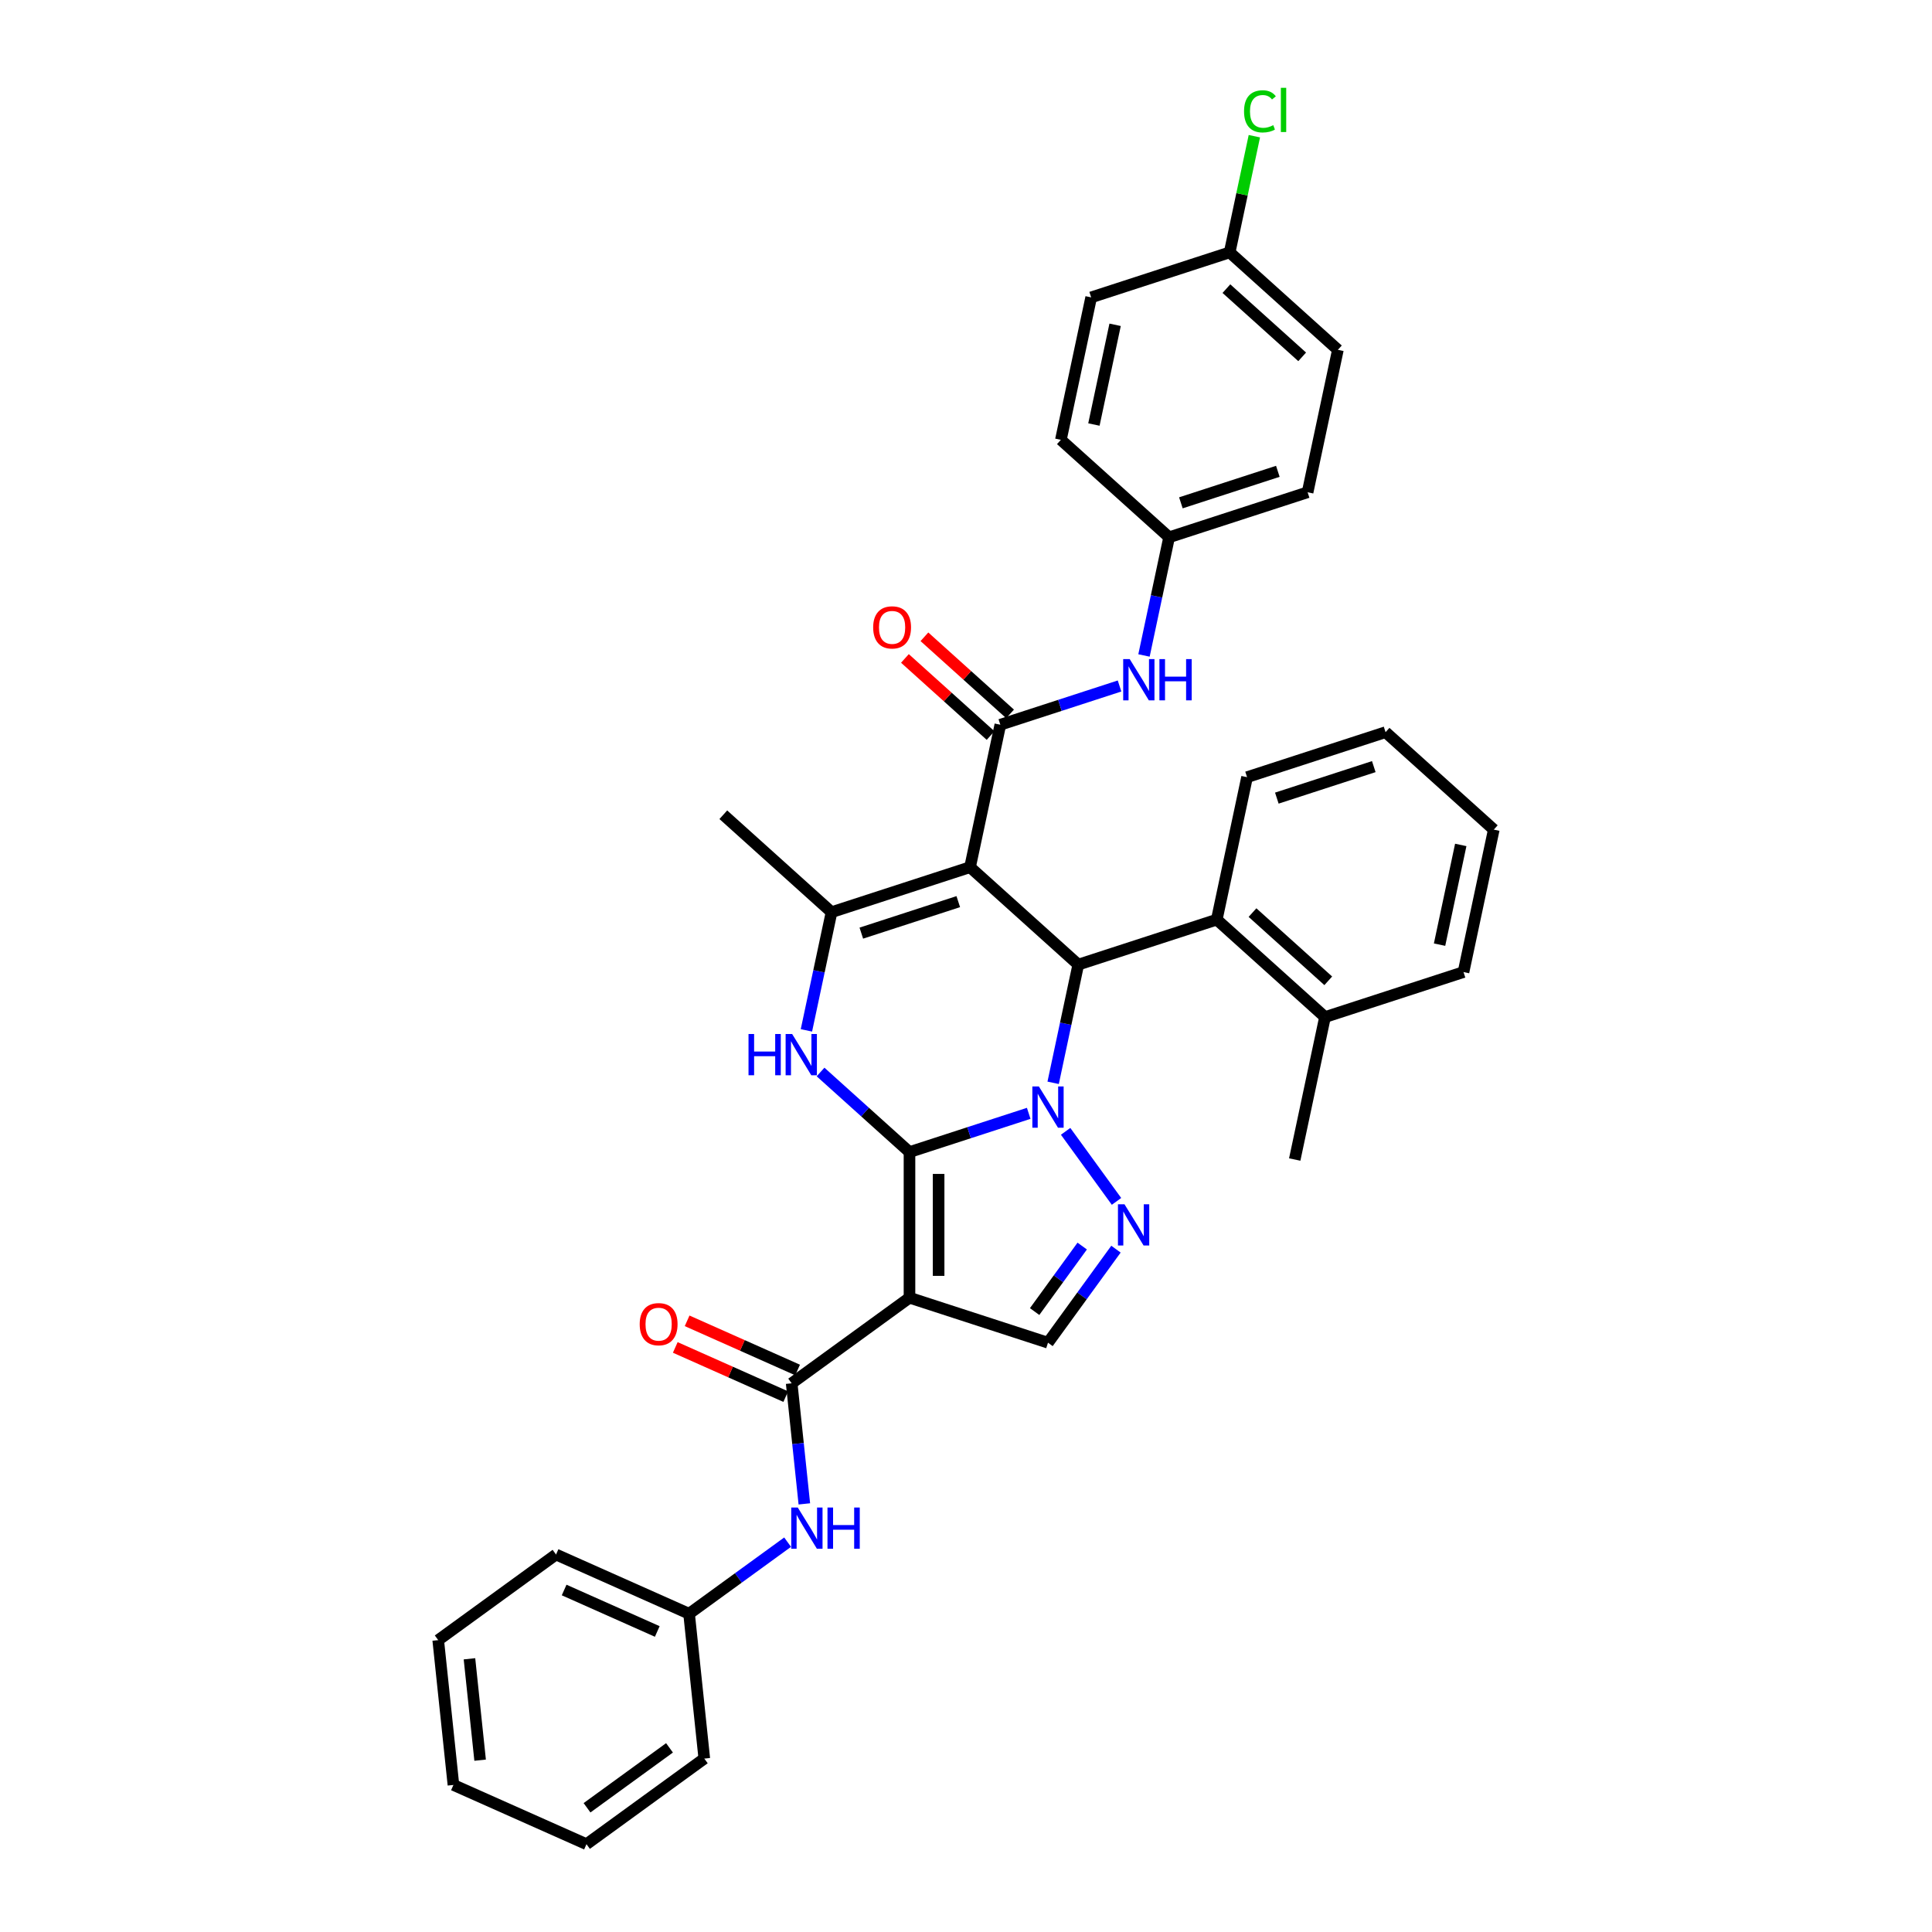 <?xml version='1.0' encoding='iso-8859-1'?>
<svg version='1.1' baseProfile='full'
              xmlns='http://www.w3.org/2000/svg'
                      xmlns:rdkit='http://www.rdkit.org/xml'
                      xmlns:xlink='http://www.w3.org/1999/xlink'
                  xml:space='preserve'
width='1000px' height='1000px' viewBox='0 0 1000 1000'>
<!-- END OF HEADER -->
<rect style='opacity:1.0;fill:#FFFFFF;stroke:none' width='1000' height='1000' x='0' y='0'> </rect>
<path class='bond-0' d='M 470.75,596.314 L 501.605,586.288' style='fill:none;fill-rule:evenodd;stroke:#000000;stroke-width:6px;stroke-linecap:butt;stroke-linejoin:miter;stroke-opacity:1' />
<path class='bond-0' d='M 501.605,586.288 L 532.46,576.263' style='fill:none;fill-rule:evenodd;stroke:#0000FF;stroke-width:6px;stroke-linecap:butt;stroke-linejoin:miter;stroke-opacity:1' />
<path class='bond-1' d='M 470.75,596.314 L 470.75,671.693' style='fill:none;fill-rule:evenodd;stroke:#000000;stroke-width:6px;stroke-linecap:butt;stroke-linejoin:miter;stroke-opacity:1' />
<path class='bond-1' d='M 485.826,607.621 L 485.826,660.386' style='fill:none;fill-rule:evenodd;stroke:#000000;stroke-width:6px;stroke-linecap:butt;stroke-linejoin:miter;stroke-opacity:1' />
<path class='bond-3' d='M 470.75,596.314 L 447.732,575.588' style='fill:none;fill-rule:evenodd;stroke:#000000;stroke-width:6px;stroke-linecap:butt;stroke-linejoin:miter;stroke-opacity:1' />
<path class='bond-3' d='M 447.732,575.588 L 424.713,554.862' style='fill:none;fill-rule:evenodd;stroke:#0000FF;stroke-width:6px;stroke-linecap:butt;stroke-linejoin:miter;stroke-opacity:1' />
<path class='bond-4' d='M 545.109,560.462 L 551.611,529.875' style='fill:none;fill-rule:evenodd;stroke:#0000FF;stroke-width:6px;stroke-linecap:butt;stroke-linejoin:miter;stroke-opacity:1' />
<path class='bond-4' d='M 551.611,529.875 L 558.112,499.288' style='fill:none;fill-rule:evenodd;stroke:#000000;stroke-width:6px;stroke-linecap:butt;stroke-linejoin:miter;stroke-opacity:1' />
<path class='bond-5' d='M 551.564,585.579 L 577.905,621.833' style='fill:none;fill-rule:evenodd;stroke:#0000FF;stroke-width:6px;stroke-linecap:butt;stroke-linejoin:miter;stroke-opacity:1' />
<path class='bond-8' d='M 470.75,671.693 L 409.767,716' style='fill:none;fill-rule:evenodd;stroke:#000000;stroke-width:6px;stroke-linecap:butt;stroke-linejoin:miter;stroke-opacity:1' />
<path class='bond-9' d='M 470.75,671.693 L 542.44,694.986' style='fill:none;fill-rule:evenodd;stroke:#000000;stroke-width:6px;stroke-linecap:butt;stroke-linejoin:miter;stroke-opacity:1' />
<path class='bond-2' d='M 502.095,448.85 L 430.405,472.143' style='fill:none;fill-rule:evenodd;stroke:#000000;stroke-width:6px;stroke-linecap:butt;stroke-linejoin:miter;stroke-opacity:1' />
<path class='bond-2' d='M 496,466.682 L 445.817,482.987' style='fill:none;fill-rule:evenodd;stroke:#000000;stroke-width:6px;stroke-linecap:butt;stroke-linejoin:miter;stroke-opacity:1' />
<path class='bond-7' d='M 502.095,448.85 L 517.767,375.118' style='fill:none;fill-rule:evenodd;stroke:#000000;stroke-width:6px;stroke-linecap:butt;stroke-linejoin:miter;stroke-opacity:1' />
<path class='bond-36' d='M 502.095,448.85 L 558.112,499.288' style='fill:none;fill-rule:evenodd;stroke:#000000;stroke-width:6px;stroke-linecap:butt;stroke-linejoin:miter;stroke-opacity:1' />
<path class='bond-6' d='M 417.402,533.317 L 423.903,502.73' style='fill:none;fill-rule:evenodd;stroke:#0000FF;stroke-width:6px;stroke-linecap:butt;stroke-linejoin:miter;stroke-opacity:1' />
<path class='bond-6' d='M 423.903,502.73 L 430.405,472.143' style='fill:none;fill-rule:evenodd;stroke:#000000;stroke-width:6px;stroke-linecap:butt;stroke-linejoin:miter;stroke-opacity:1' />
<path class='bond-10' d='M 558.112,499.288 L 629.802,475.995' style='fill:none;fill-rule:evenodd;stroke:#000000;stroke-width:6px;stroke-linecap:butt;stroke-linejoin:miter;stroke-opacity:1' />
<path class='bond-35' d='M 577.623,646.562 L 560.031,670.774' style='fill:none;fill-rule:evenodd;stroke:#0000FF;stroke-width:6px;stroke-linecap:butt;stroke-linejoin:miter;stroke-opacity:1' />
<path class='bond-35' d='M 560.031,670.774 L 542.44,694.986' style='fill:none;fill-rule:evenodd;stroke:#000000;stroke-width:6px;stroke-linecap:butt;stroke-linejoin:miter;stroke-opacity:1' />
<path class='bond-35' d='M 560.149,644.964 L 547.835,661.913' style='fill:none;fill-rule:evenodd;stroke:#0000FF;stroke-width:6px;stroke-linecap:butt;stroke-linejoin:miter;stroke-opacity:1' />
<path class='bond-35' d='M 547.835,661.913 L 535.521,678.861' style='fill:none;fill-rule:evenodd;stroke:#000000;stroke-width:6px;stroke-linecap:butt;stroke-linejoin:miter;stroke-opacity:1' />
<path class='bond-18' d='M 430.405,472.143 L 374.387,421.705' style='fill:none;fill-rule:evenodd;stroke:#000000;stroke-width:6px;stroke-linecap:butt;stroke-linejoin:miter;stroke-opacity:1' />
<path class='bond-11' d='M 517.767,375.118 L 548.622,365.093' style='fill:none;fill-rule:evenodd;stroke:#000000;stroke-width:6px;stroke-linecap:butt;stroke-linejoin:miter;stroke-opacity:1' />
<path class='bond-11' d='M 548.622,365.093 L 579.476,355.067' style='fill:none;fill-rule:evenodd;stroke:#0000FF;stroke-width:6px;stroke-linecap:butt;stroke-linejoin:miter;stroke-opacity:1' />
<path class='bond-13' d='M 522.811,369.516 L 500.644,349.557' style='fill:none;fill-rule:evenodd;stroke:#000000;stroke-width:6px;stroke-linecap:butt;stroke-linejoin:miter;stroke-opacity:1' />
<path class='bond-13' d='M 500.644,349.557 L 478.477,329.598' style='fill:none;fill-rule:evenodd;stroke:#FF0000;stroke-width:6px;stroke-linecap:butt;stroke-linejoin:miter;stroke-opacity:1' />
<path class='bond-13' d='M 512.723,380.72 L 490.556,360.761' style='fill:none;fill-rule:evenodd;stroke:#000000;stroke-width:6px;stroke-linecap:butt;stroke-linejoin:miter;stroke-opacity:1' />
<path class='bond-13' d='M 490.556,360.761 L 468.389,340.802' style='fill:none;fill-rule:evenodd;stroke:#FF0000;stroke-width:6px;stroke-linecap:butt;stroke-linejoin:miter;stroke-opacity:1' />
<path class='bond-12' d='M 409.767,716 L 413.047,747.204' style='fill:none;fill-rule:evenodd;stroke:#000000;stroke-width:6px;stroke-linecap:butt;stroke-linejoin:miter;stroke-opacity:1' />
<path class='bond-12' d='M 413.047,747.204 L 416.327,778.408' style='fill:none;fill-rule:evenodd;stroke:#0000FF;stroke-width:6px;stroke-linecap:butt;stroke-linejoin:miter;stroke-opacity:1' />
<path class='bond-14' d='M 412.833,709.113 L 384.244,696.385' style='fill:none;fill-rule:evenodd;stroke:#000000;stroke-width:6px;stroke-linecap:butt;stroke-linejoin:miter;stroke-opacity:1' />
<path class='bond-14' d='M 384.244,696.385 L 355.655,683.656' style='fill:none;fill-rule:evenodd;stroke:#FF0000;stroke-width:6px;stroke-linecap:butt;stroke-linejoin:miter;stroke-opacity:1' />
<path class='bond-14' d='M 406.701,722.886 L 378.112,710.157' style='fill:none;fill-rule:evenodd;stroke:#000000;stroke-width:6px;stroke-linecap:butt;stroke-linejoin:miter;stroke-opacity:1' />
<path class='bond-14' d='M 378.112,710.157 L 349.523,697.428' style='fill:none;fill-rule:evenodd;stroke:#FF0000;stroke-width:6px;stroke-linecap:butt;stroke-linejoin:miter;stroke-opacity:1' />
<path class='bond-15' d='M 629.802,475.995 L 685.82,526.434' style='fill:none;fill-rule:evenodd;stroke:#000000;stroke-width:6px;stroke-linecap:butt;stroke-linejoin:miter;stroke-opacity:1' />
<path class='bond-15' d='M 648.292,472.357 L 687.505,507.664' style='fill:none;fill-rule:evenodd;stroke:#000000;stroke-width:6px;stroke-linecap:butt;stroke-linejoin:miter;stroke-opacity:1' />
<path class='bond-25' d='M 629.802,475.995 L 645.474,402.263' style='fill:none;fill-rule:evenodd;stroke:#000000;stroke-width:6px;stroke-linecap:butt;stroke-linejoin:miter;stroke-opacity:1' />
<path class='bond-16' d='M 592.126,339.267 L 598.627,308.68' style='fill:none;fill-rule:evenodd;stroke:#0000FF;stroke-width:6px;stroke-linecap:butt;stroke-linejoin:miter;stroke-opacity:1' />
<path class='bond-16' d='M 598.627,308.68 L 605.129,278.093' style='fill:none;fill-rule:evenodd;stroke:#000000;stroke-width:6px;stroke-linecap:butt;stroke-linejoin:miter;stroke-opacity:1' />
<path class='bond-17' d='M 407.666,798.217 L 382.165,816.745' style='fill:none;fill-rule:evenodd;stroke:#0000FF;stroke-width:6px;stroke-linecap:butt;stroke-linejoin:miter;stroke-opacity:1' />
<path class='bond-17' d='M 382.165,816.745 L 356.664,835.273' style='fill:none;fill-rule:evenodd;stroke:#000000;stroke-width:6px;stroke-linecap:butt;stroke-linejoin:miter;stroke-opacity:1' />
<path class='bond-26' d='M 685.82,526.434 L 670.147,600.165' style='fill:none;fill-rule:evenodd;stroke:#000000;stroke-width:6px;stroke-linecap:butt;stroke-linejoin:miter;stroke-opacity:1' />
<path class='bond-27' d='M 685.82,526.434 L 757.509,503.14' style='fill:none;fill-rule:evenodd;stroke:#000000;stroke-width:6px;stroke-linecap:butt;stroke-linejoin:miter;stroke-opacity:1' />
<path class='bond-21' d='M 605.129,278.093 L 549.111,227.654' style='fill:none;fill-rule:evenodd;stroke:#000000;stroke-width:6px;stroke-linecap:butt;stroke-linejoin:miter;stroke-opacity:1' />
<path class='bond-22' d='M 605.129,278.093 L 676.819,254.799' style='fill:none;fill-rule:evenodd;stroke:#000000;stroke-width:6px;stroke-linecap:butt;stroke-linejoin:miter;stroke-opacity:1' />
<path class='bond-22' d='M 611.224,260.261 L 661.407,243.955' style='fill:none;fill-rule:evenodd;stroke:#000000;stroke-width:6px;stroke-linecap:butt;stroke-linejoin:miter;stroke-opacity:1' />
<path class='bond-28' d='M 356.664,835.273 L 287.801,804.613' style='fill:none;fill-rule:evenodd;stroke:#000000;stroke-width:6px;stroke-linecap:butt;stroke-linejoin:miter;stroke-opacity:1' />
<path class='bond-28' d='M 340.202,844.446 L 291.999,822.984' style='fill:none;fill-rule:evenodd;stroke:#000000;stroke-width:6px;stroke-linecap:butt;stroke-linejoin:miter;stroke-opacity:1' />
<path class='bond-29' d='M 356.664,835.273 L 364.543,910.239' style='fill:none;fill-rule:evenodd;stroke:#000000;stroke-width:6px;stroke-linecap:butt;stroke-linejoin:miter;stroke-opacity:1' />
<path class='bond-19' d='M 636.473,130.629 L 692.491,181.067' style='fill:none;fill-rule:evenodd;stroke:#000000;stroke-width:6px;stroke-linecap:butt;stroke-linejoin:miter;stroke-opacity:1' />
<path class='bond-19' d='M 634.788,149.398 L 674.001,184.705' style='fill:none;fill-rule:evenodd;stroke:#000000;stroke-width:6px;stroke-linecap:butt;stroke-linejoin:miter;stroke-opacity:1' />
<path class='bond-20' d='M 636.473,130.629 L 642.864,100.562' style='fill:none;fill-rule:evenodd;stroke:#000000;stroke-width:6px;stroke-linecap:butt;stroke-linejoin:miter;stroke-opacity:1' />
<path class='bond-20' d='M 642.864,100.562 L 649.255,70.496' style='fill:none;fill-rule:evenodd;stroke:#00CC00;stroke-width:6px;stroke-linecap:butt;stroke-linejoin:miter;stroke-opacity:1' />
<path class='bond-39' d='M 636.473,130.629 L 564.783,153.922' style='fill:none;fill-rule:evenodd;stroke:#000000;stroke-width:6px;stroke-linecap:butt;stroke-linejoin:miter;stroke-opacity:1' />
<path class='bond-24' d='M 549.111,227.654 L 564.783,153.922' style='fill:none;fill-rule:evenodd;stroke:#000000;stroke-width:6px;stroke-linecap:butt;stroke-linejoin:miter;stroke-opacity:1' />
<path class='bond-24' d='M 566.208,219.729 L 577.179,168.117' style='fill:none;fill-rule:evenodd;stroke:#000000;stroke-width:6px;stroke-linecap:butt;stroke-linejoin:miter;stroke-opacity:1' />
<path class='bond-23' d='M 676.819,254.799 L 692.491,181.067' style='fill:none;fill-rule:evenodd;stroke:#000000;stroke-width:6px;stroke-linecap:butt;stroke-linejoin:miter;stroke-opacity:1' />
<path class='bond-30' d='M 645.474,402.263 L 717.164,378.97' style='fill:none;fill-rule:evenodd;stroke:#000000;stroke-width:6px;stroke-linecap:butt;stroke-linejoin:miter;stroke-opacity:1' />
<path class='bond-30' d='M 660.886,413.107 L 711.069,396.802' style='fill:none;fill-rule:evenodd;stroke:#000000;stroke-width:6px;stroke-linecap:butt;stroke-linejoin:miter;stroke-opacity:1' />
<path class='bond-37' d='M 757.509,503.14 L 773.182,429.408' style='fill:none;fill-rule:evenodd;stroke:#000000;stroke-width:6px;stroke-linecap:butt;stroke-linejoin:miter;stroke-opacity:1' />
<path class='bond-37' d='M 745.114,488.946 L 756.084,437.334' style='fill:none;fill-rule:evenodd;stroke:#000000;stroke-width:6px;stroke-linecap:butt;stroke-linejoin:miter;stroke-opacity:1' />
<path class='bond-33' d='M 287.801,804.613 L 226.818,848.92' style='fill:none;fill-rule:evenodd;stroke:#000000;stroke-width:6px;stroke-linecap:butt;stroke-linejoin:miter;stroke-opacity:1' />
<path class='bond-32' d='M 364.543,910.239 L 303.56,954.545' style='fill:none;fill-rule:evenodd;stroke:#000000;stroke-width:6px;stroke-linecap:butt;stroke-linejoin:miter;stroke-opacity:1' />
<path class='bond-32' d='M 346.534,904.688 L 303.846,935.703' style='fill:none;fill-rule:evenodd;stroke:#000000;stroke-width:6px;stroke-linecap:butt;stroke-linejoin:miter;stroke-opacity:1' />
<path class='bond-31' d='M 717.164,378.97 L 773.182,429.408' style='fill:none;fill-rule:evenodd;stroke:#000000;stroke-width:6px;stroke-linecap:butt;stroke-linejoin:miter;stroke-opacity:1' />
<path class='bond-34' d='M 303.56,954.545 L 234.698,923.886' style='fill:none;fill-rule:evenodd;stroke:#000000;stroke-width:6px;stroke-linecap:butt;stroke-linejoin:miter;stroke-opacity:1' />
<path class='bond-38' d='M 226.818,848.92 L 234.698,923.886' style='fill:none;fill-rule:evenodd;stroke:#000000;stroke-width:6px;stroke-linecap:butt;stroke-linejoin:miter;stroke-opacity:1' />
<path class='bond-38' d='M 242.993,858.589 L 248.509,911.065' style='fill:none;fill-rule:evenodd;stroke:#000000;stroke-width:6px;stroke-linecap:butt;stroke-linejoin:miter;stroke-opacity:1' />
<path  class='atom-1' d='M 537.721 562.347
L 544.717 573.654
Q 545.41 574.769, 546.526 576.789
Q 547.641 578.809, 547.702 578.93
L 547.702 562.347
L 550.536 562.347
L 550.536 583.694
L 547.611 583.694
L 540.103 571.332
Q 539.229 569.885, 538.294 568.226
Q 537.39 566.568, 537.118 566.055
L 537.118 583.694
L 534.344 583.694
L 534.344 562.347
L 537.721 562.347
' fill='#0000FF'/>
<path  class='atom-4' d='M 387.43 535.202
L 390.325 535.202
L 390.325 544.277
L 401.24 544.277
L 401.24 535.202
L 404.134 535.202
L 404.134 556.549
L 401.24 556.549
L 401.24 546.689
L 390.325 546.689
L 390.325 556.549
L 387.43 556.549
L 387.43 535.202
' fill='#0000FF'/>
<path  class='atom-4' d='M 410.014 535.202
L 417.009 546.509
Q 417.703 547.624, 418.818 549.644
Q 419.934 551.664, 419.994 551.785
L 419.994 535.202
L 422.828 535.202
L 422.828 556.549
L 419.904 556.549
L 412.396 544.187
Q 411.522 542.74, 410.587 541.081
Q 409.682 539.423, 409.411 538.91
L 409.411 556.549
L 406.637 556.549
L 406.637 535.202
L 410.014 535.202
' fill='#0000FF'/>
<path  class='atom-6' d='M 582.028 623.33
L 589.023 634.637
Q 589.717 635.752, 590.832 637.772
Q 591.948 639.792, 592.008 639.913
L 592.008 623.33
L 594.843 623.33
L 594.843 644.677
L 591.918 644.677
L 584.41 632.315
Q 583.536 630.868, 582.601 629.209
Q 581.696 627.551, 581.425 627.038
L 581.425 644.677
L 578.651 644.677
L 578.651 623.33
L 582.028 623.33
' fill='#0000FF'/>
<path  class='atom-12' d='M 584.738 341.151
L 591.733 352.458
Q 592.427 353.573, 593.542 355.594
Q 594.658 357.614, 594.718 357.734
L 594.718 341.151
L 597.552 341.151
L 597.552 362.498
L 594.628 362.498
L 587.12 350.136
Q 586.246 348.689, 585.311 347.031
Q 584.406 345.372, 584.135 344.86
L 584.135 362.498
L 581.361 362.498
L 581.361 341.151
L 584.738 341.151
' fill='#0000FF'/>
<path  class='atom-12' d='M 600.115 341.151
L 603.01 341.151
L 603.01 350.227
L 613.925 350.227
L 613.925 341.151
L 616.819 341.151
L 616.819 362.498
L 613.925 362.498
L 613.925 352.639
L 603.01 352.639
L 603.01 362.498
L 600.115 362.498
L 600.115 341.151
' fill='#0000FF'/>
<path  class='atom-13' d='M 412.928 780.292
L 419.923 791.599
Q 420.616 792.715, 421.732 794.735
Q 422.848 796.755, 422.908 796.876
L 422.908 780.292
L 425.742 780.292
L 425.742 801.639
L 422.818 801.639
L 415.31 789.277
Q 414.435 787.83, 413.501 786.172
Q 412.596 784.513, 412.325 784.001
L 412.325 801.639
L 409.551 801.639
L 409.551 780.292
L 412.928 780.292
' fill='#0000FF'/>
<path  class='atom-13' d='M 428.305 780.292
L 431.2 780.292
L 431.2 789.368
L 442.115 789.368
L 442.115 780.292
L 445.009 780.292
L 445.009 801.639
L 442.115 801.639
L 442.115 791.78
L 431.2 791.78
L 431.2 801.639
L 428.305 801.639
L 428.305 780.292
' fill='#0000FF'/>
<path  class='atom-14' d='M 451.95 324.74
Q 451.95 319.614, 454.483 316.75
Q 457.015 313.885, 461.749 313.885
Q 466.483 313.885, 469.016 316.75
Q 471.549 319.614, 471.549 324.74
Q 471.549 329.926, 468.986 332.881
Q 466.423 335.806, 461.749 335.806
Q 457.046 335.806, 454.483 332.881
Q 451.95 329.956, 451.95 324.74
M 461.749 333.393
Q 465.006 333.393, 466.754 331.223
Q 468.533 329.021, 468.533 324.74
Q 468.533 320.549, 466.754 318.438
Q 465.006 316.297, 461.749 316.297
Q 458.493 316.297, 456.714 318.408
Q 454.965 320.519, 454.965 324.74
Q 454.965 329.052, 456.714 331.223
Q 458.493 333.393, 461.749 333.393
' fill='#FF0000'/>
<path  class='atom-15' d='M 331.106 685.4
Q 331.106 680.275, 333.639 677.41
Q 336.171 674.546, 340.905 674.546
Q 345.639 674.546, 348.172 677.41
Q 350.704 680.275, 350.704 685.4
Q 350.704 690.587, 348.141 693.541
Q 345.579 696.466, 340.905 696.466
Q 336.201 696.466, 333.639 693.541
Q 331.106 690.617, 331.106 685.4
M 340.905 694.054
Q 344.161 694.054, 345.91 691.883
Q 347.689 689.682, 347.689 685.4
Q 347.689 681.209, 345.91 679.099
Q 344.161 676.958, 340.905 676.958
Q 337.649 676.958, 335.87 679.069
Q 334.121 681.179, 334.121 685.4
Q 334.121 689.712, 335.87 691.883
Q 337.649 694.054, 340.905 694.054
' fill='#FF0000'/>
<path  class='atom-21' d='M 643.914 57.636
Q 643.914 52.329, 646.386 49.555
Q 648.889 46.751, 653.623 46.751
Q 658.025 46.751, 660.377 49.857
L 658.387 51.485
Q 656.668 49.224, 653.623 49.224
Q 650.397 49.224, 648.678 51.394
Q 646.99 53.535, 646.99 57.636
Q 646.99 61.857, 648.738 64.028
Q 650.517 66.199, 653.955 66.199
Q 656.306 66.199, 659.05 64.782
L 659.894 67.043
Q 658.779 67.767, 657.09 68.189
Q 655.402 68.611, 653.532 68.611
Q 648.889 68.611, 646.386 65.777
Q 643.914 62.943, 643.914 57.636
' fill='#00CC00'/>
<path  class='atom-21' d='M 662.97 45.455
L 665.744 45.455
L 665.744 68.34
L 662.97 68.34
L 662.97 45.455
' fill='#00CC00'/>
</svg>
